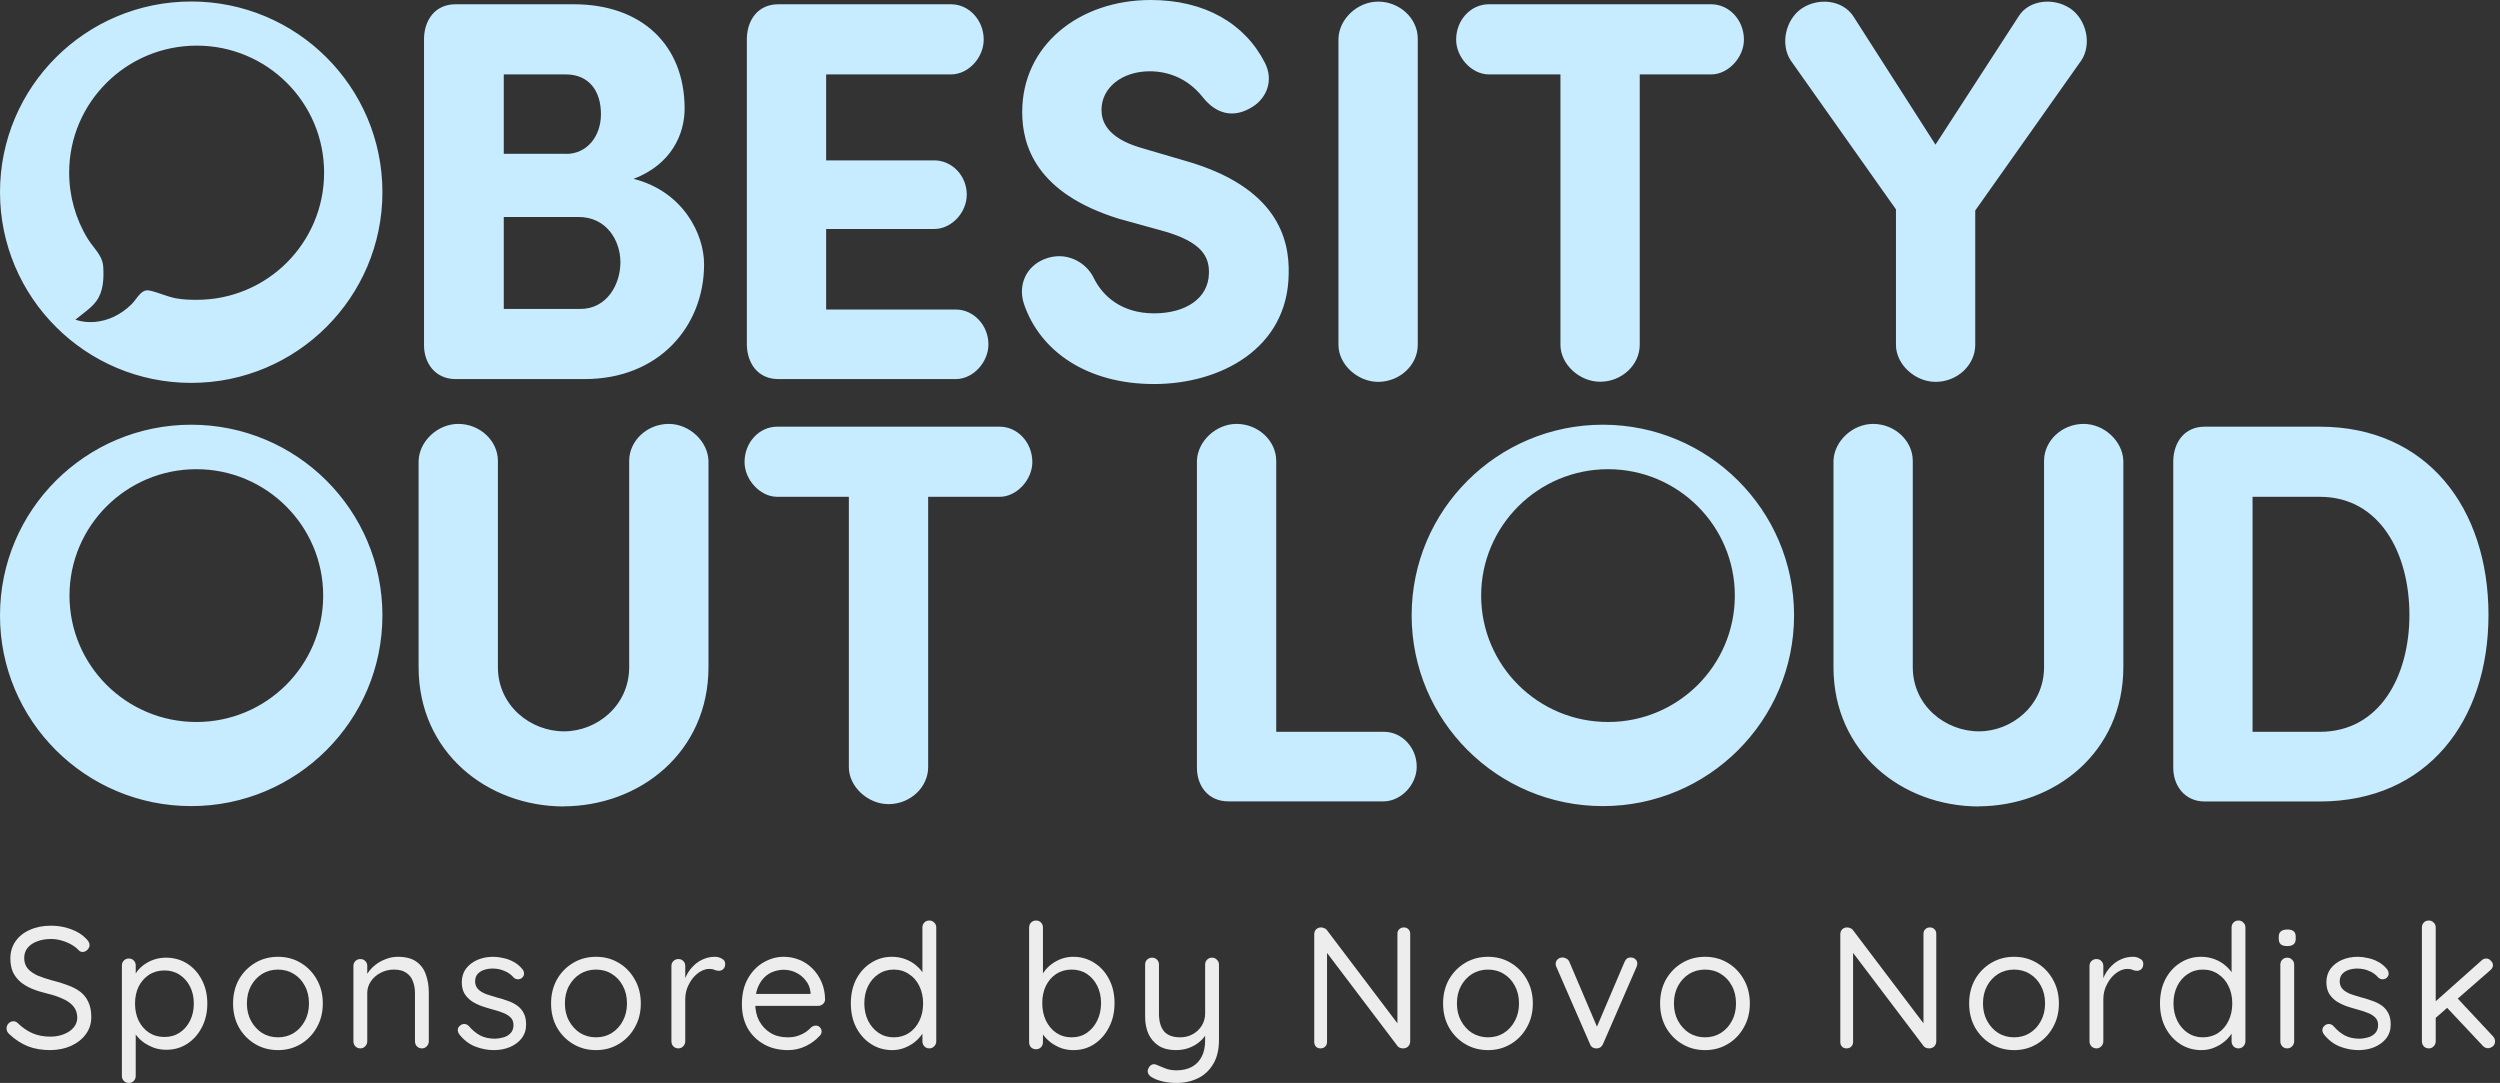 <svg width="217" height="94" viewBox="0 0 217 94" fill="none" xmlns="http://www.w3.org/2000/svg">
<rect x="0" y="0" width="217" height="94" fill="#333333" stroke="none"/>
<path fill-rule="evenodd" clip-rule="evenodd" d="M94.94 24.129C94.279 22.755 92.539 21.762 90.698 22.474C89.097 23.086 88.347 24.691 88.867 26.345C90.278 30.547 94.429 33.335 100.172 33.335C105.924 33.335 111.767 30.267 111.857 23.798C111.947 20.689 110.816 16.246 102.953 13.98L99.091 12.847C95.94 11.944 95.61 10.39 95.61 9.537C95.61 7.602 97.401 6.188 99.802 6.188C101.262 6.188 103.043 6.709 104.414 8.454C105.544 9.868 107.055 10.339 108.745 9.256C109.926 8.504 110.586 6.99 109.786 5.436C108.045 2.026 104.554 0 99.892 0C93.669 0 88.727 3.921 88.727 9.728C88.727 12.656 89.948 16.768 97.111 18.984L101.022 20.067C104.324 21.01 104.984 22.284 104.934 23.748C104.884 25.874 102.953 27.198 100.172 27.198C97.251 27.198 95.65 25.593 94.94 24.129ZM2.02022e-05 16.678C2.02022e-05 7.542 7.433 0.13 16.597 0.13C25.761 0.13 33.194 7.542 33.194 16.678C33.194 25.814 25.761 33.235 16.597 33.235C7.433 33.235 2.02022e-05 25.814 2.02022e-05 16.678ZM15.226 25.884C15.837 26.004 16.457 26.024 17.077 26.024C23.19 26.024 28.132 21.09 28.132 14.983C28.132 8.895 23.19 3.961 17.077 3.961C10.965 3.961 6.003 8.895 6.003 14.983C6.003 17.009 6.563 19.004 7.613 20.719C7.774 20.98 7.955 21.214 8.132 21.443C8.539 21.969 8.922 22.463 8.964 23.176C9.014 24.189 8.984 25.282 8.364 26.135C8.073 26.536 7.683 26.847 7.303 27.148C7.043 27.348 6.793 27.549 6.543 27.749L6.543 27.749C7.623 28.12 8.844 27.98 9.874 27.499C10.454 27.228 10.975 26.847 11.435 26.395C11.548 26.285 11.661 26.136 11.778 25.982L11.778 25.982L11.778 25.982L11.778 25.982C12.033 25.646 12.309 25.281 12.665 25.212C12.815 25.182 12.985 25.212 13.175 25.262C13.479 25.34 13.771 25.441 14.062 25.542L14.062 25.542L14.062 25.542L14.062 25.542C14.444 25.673 14.824 25.804 15.226 25.884ZM16.597 69.97C25.761 69.97 33.194 62.549 33.194 53.413C33.194 44.276 25.761 36.865 16.597 36.865C7.433 36.865 1.00866e-05 44.276 1.00866e-05 53.413C-0.01 62.549 7.423 69.97 16.597 69.97ZM17.047 40.726C23.12 40.726 28.052 45.641 28.052 51.698C28.052 57.755 23.13 62.669 17.047 62.669C10.964 62.669 6.032 57.755 6.032 51.698C6.032 45.651 10.964 40.726 17.047 40.726ZM139.128 69.97C148.292 69.97 155.725 62.549 155.725 53.413C155.725 44.276 148.292 36.865 139.128 36.865C129.964 36.865 122.531 44.276 122.531 53.413C122.531 62.549 129.964 69.97 139.128 69.97ZM139.578 40.726C145.651 40.726 150.583 45.641 150.583 51.698C150.583 57.755 145.661 62.669 139.578 62.669C133.496 62.669 128.564 57.755 128.564 51.698C128.564 45.651 133.506 40.726 139.578 40.726ZM36.805 29.976C36.805 31.53 37.796 32.904 39.536 32.904H50.751C57.204 32.904 61.115 28.321 61.115 22.936C61.115 20.298 59.275 16.608 54.993 15.524C58.344 14.251 59.425 11.563 59.425 9.437C59.425 3.861 55.653 0.371 49.811 0.371H39.536C37.796 0.371 36.855 1.695 36.805 3.299V29.976ZM52.162 9.908C52.162 11.844 50.941 13.358 49.15 13.358V13.348H43.728V6.458H49.1C51.121 6.458 52.162 7.883 52.162 9.908ZM43.728 18.834V26.817H50.371C52.682 26.817 53.852 24.691 53.852 22.755C53.852 20.91 52.672 18.834 50.221 18.834H43.728ZM82.554 0.371C84.105 0.371 85.386 1.745 85.386 3.44C85.386 4.994 84.065 6.458 82.554 6.458H71.71V13.92H81.084C82.635 13.92 83.915 15.244 83.915 16.898C83.915 18.453 82.594 19.877 81.084 19.877H71.71V26.867H82.965C84.515 26.867 85.796 28.241 85.796 29.885C85.796 31.44 84.475 32.904 82.965 32.904H67.558C65.817 32.904 64.877 31.58 64.827 29.976V3.299C64.877 1.695 65.817 0.371 67.558 0.371H82.554ZM123.061 29.936C123.061 31.68 121.511 33.145 119.62 33.145C117.829 33.145 116.178 31.63 116.178 29.936V3.35C116.228 1.645 117.829 0.14 119.62 0.14C121.501 0.14 123.061 1.605 123.061 3.35V29.936ZM142.329 29.925V6.458H148.542C150.003 6.458 151.373 4.994 151.373 3.44C151.373 1.745 150.093 0.371 148.542 0.371H129.224C127.663 0.371 126.393 1.735 126.393 3.44C126.393 4.994 127.763 6.458 129.224 6.458H135.446V29.925C135.446 31.62 137.097 33.135 138.888 33.135C140.779 33.135 142.329 31.671 142.329 29.925ZM171.451 18.272V29.936C171.451 31.68 169.901 33.145 168.01 33.145C166.219 33.145 164.569 31.63 164.569 29.936V18.172L155.425 5.235C154.534 3.861 154.955 1.745 156.365 0.752C157.826 -0.241 159.897 2.26498e-05 160.837 1.364L168 12.556L175.253 1.364C176.143 -0.01 178.264 -0.241 179.725 0.752C181.135 1.745 181.566 3.871 180.665 5.235L171.451 18.272ZM36.335 57.916C36.335 65.276 42.268 70 48.96 70V69.99H48.87C55.563 69.99 61.496 65.276 61.496 57.906V40.004C61.446 38.309 59.845 36.795 58.054 36.795C56.163 36.795 54.613 38.259 54.613 40.004V57.906C54.613 61.265 51.792 63.481 48.96 63.481C46.049 63.481 43.218 61.255 43.218 57.906V40.004C43.218 38.259 41.657 36.795 39.777 36.795C37.986 36.795 36.385 38.3 36.335 40.004V57.916ZM80.564 43.123V66.59C80.564 68.335 79.013 69.799 77.122 69.799C75.331 69.799 73.681 68.285 73.681 66.59V43.123H67.458C65.998 43.123 64.627 41.659 64.627 40.105C64.627 38.4 65.897 37.036 67.458 37.036H86.776C88.327 37.036 89.607 38.41 89.607 40.105C89.607 41.659 88.237 43.123 86.776 43.123H80.564ZM120.14 63.522H110.776V40.004C110.776 38.259 109.216 36.795 107.335 36.795C105.544 36.795 103.943 38.3 103.893 40.004V66.63C103.893 68.235 104.884 69.559 106.624 69.559H120.14C121.651 69.519 122.971 68.095 122.971 66.54C122.971 64.895 121.691 63.522 120.14 63.522ZM171.772 70C165.079 70 159.146 65.276 159.146 57.916V40.004C159.196 38.3 160.797 36.795 162.588 36.795C164.469 36.795 166.029 38.259 166.029 40.004V57.906C166.029 61.255 168.86 63.481 171.772 63.481C174.603 63.481 177.424 61.265 177.424 57.906V40.004C177.424 38.259 178.975 36.795 180.865 36.795C182.656 36.795 184.257 38.309 184.307 40.004V57.906C184.307 65.276 178.374 69.99 171.682 69.99H171.772V70ZM191.37 69.569C189.629 69.569 188.639 68.195 188.639 66.64V39.964C188.689 38.36 189.629 37.036 191.37 37.036H201.354C210.678 37.036 216 44.116 216 53.372C216 62.579 210.678 69.569 201.354 69.569H191.37ZM195.521 63.522H201.364C206.546 63.522 209.137 58.708 209.137 53.373C209.137 47.987 206.546 43.123 201.364 43.123H195.521V63.522Z" fill="#C7ECFF"/>
<path d="M210.821 91C210.641 91 210.496 90.94 210.386 90.82C210.276 90.7 210.221 90.555 210.221 90.385V80.5C210.221 80.33 210.276 80.19 210.386 80.08C210.496 79.96 210.641 79.9 210.821 79.9C210.991 79.9 211.131 79.96 211.241 80.08C211.361 80.19 211.421 80.33 211.421 80.5V90.385C211.421 90.555 211.361 90.7 211.241 90.82C211.131 90.94 210.991 91 210.821 91ZM215.804 83.2C215.965 83.2 216.1 83.265 216.21 83.395C216.33 83.515 216.39 83.64 216.39 83.77C216.39 83.94 216.31 84.09 216.15 84.22L211.286 88.465L211.241 87.07L215.384 83.38C215.504 83.26 215.644 83.2 215.804 83.2ZM215.97 90.985C215.799 90.985 215.649 90.92 215.519 90.79L212.322 87.385L213.223 86.56L216.39 89.95C216.51 90.08 216.57 90.23 216.57 90.4C216.57 90.58 216.5 90.725 216.36 90.835C216.22 90.935 216.09 90.985 215.97 90.985Z" fill="#EDEDED"/>
<path d="M201.706 89.77C201.616 89.64 201.575 89.505 201.585 89.365C201.595 89.215 201.681 89.085 201.841 88.975C201.941 88.905 202.056 88.875 202.186 88.885C202.326 88.895 202.451 88.96 202.561 89.08C202.841 89.41 203.162 89.675 203.522 89.875C203.882 90.065 204.322 90.16 204.843 90.16C205.083 90.15 205.323 90.11 205.563 90.04C205.803 89.97 206.003 89.85 206.164 89.68C206.334 89.5 206.419 89.265 206.419 88.975C206.419 88.695 206.334 88.475 206.164 88.315C205.993 88.145 205.773 88.01 205.503 87.91C205.233 87.8 204.938 87.705 204.618 87.625C204.287 87.535 203.962 87.435 203.642 87.325C203.322 87.205 203.031 87.06 202.771 86.89C202.521 86.71 202.316 86.49 202.156 86.23C202.006 85.96 201.931 85.635 201.931 85.255C201.931 84.805 202.051 84.415 202.291 84.085C202.541 83.755 202.871 83.5 203.282 83.32C203.702 83.14 204.157 83.05 204.648 83.05C204.928 83.05 205.218 83.085 205.518 83.155C205.828 83.215 206.128 83.325 206.419 83.485C206.709 83.635 206.964 83.845 207.184 84.115C207.274 84.215 207.324 84.34 207.334 84.49C207.344 84.64 207.279 84.775 207.139 84.895C207.029 84.975 206.904 85.01 206.764 85C206.634 84.99 206.524 84.94 206.434 84.85C206.224 84.6 205.958 84.41 205.638 84.28C205.328 84.14 204.983 84.07 204.602 84.07C204.362 84.07 204.127 84.105 203.897 84.175C203.667 84.245 203.472 84.365 203.312 84.535C203.162 84.695 203.086 84.92 203.086 85.21C203.096 85.48 203.187 85.7 203.357 85.87C203.527 86.04 203.757 86.18 204.047 86.29C204.337 86.39 204.658 86.49 205.008 86.59C205.328 86.67 205.633 86.765 205.923 86.875C206.224 86.975 206.494 87.11 206.734 87.28C206.974 87.45 207.164 87.67 207.304 87.94C207.444 88.2 207.514 88.53 207.514 88.93C207.514 89.39 207.384 89.79 207.124 90.13C206.864 90.46 206.519 90.715 206.088 90.895C205.668 91.065 205.213 91.15 204.723 91.15C204.172 91.15 203.627 91.045 203.086 90.835C202.556 90.625 202.096 90.27 201.706 89.77Z" fill="#EDEDED"/>
<path d="M199.133 90.385C199.133 90.555 199.073 90.7 198.953 90.82C198.843 90.94 198.703 91 198.533 91C198.353 91 198.208 90.94 198.098 90.82C197.988 90.7 197.933 90.555 197.933 90.385V83.725C197.933 83.555 197.988 83.415 198.098 83.305C198.218 83.185 198.363 83.125 198.533 83.125C198.703 83.125 198.843 83.185 198.953 83.305C199.073 83.415 199.133 83.555 199.133 83.725V90.385ZM198.533 82.12C198.283 82.12 198.098 82.07 197.978 81.97C197.858 81.87 197.797 81.715 197.797 81.505V81.295C197.797 81.085 197.863 80.93 197.993 80.83C198.123 80.73 198.308 80.68 198.548 80.68C198.788 80.68 198.968 80.73 199.088 80.83C199.208 80.93 199.268 81.085 199.268 81.295V81.505C199.268 81.715 199.203 81.87 199.073 81.97C198.953 82.07 198.773 82.12 198.533 82.12Z" fill="#EDEDED"/>
<path d="M194.301 79.9C194.471 79.9 194.612 79.96 194.722 80.08C194.842 80.19 194.902 80.33 194.902 80.5V90.385C194.902 90.555 194.842 90.7 194.722 90.82C194.612 90.94 194.471 91 194.301 91C194.121 91 193.976 90.94 193.866 90.82C193.756 90.7 193.701 90.555 193.701 90.385V88.96L193.986 88.855C193.986 89.095 193.911 89.35 193.761 89.62C193.611 89.88 193.406 90.125 193.146 90.355C192.885 90.585 192.575 90.775 192.215 90.925C191.865 91.075 191.484 91.15 191.074 91.15C190.404 91.15 189.793 90.975 189.243 90.625C188.703 90.275 188.272 89.795 187.952 89.185C187.642 88.575 187.487 87.88 187.487 87.1C187.487 86.31 187.642 85.61 187.952 85C188.272 84.39 188.703 83.915 189.243 83.575C189.783 83.225 190.384 83.05 191.044 83.05C191.464 83.05 191.86 83.12 192.23 83.26C192.6 83.4 192.92 83.59 193.191 83.83C193.471 84.07 193.691 84.335 193.851 84.625C194.011 84.915 194.091 85.205 194.091 85.495L193.701 85.405V80.5C193.701 80.33 193.756 80.19 193.866 80.08C193.976 79.96 194.121 79.9 194.301 79.9ZM191.209 90.04C191.71 90.04 192.15 89.915 192.53 89.665C192.92 89.405 193.221 89.055 193.431 88.615C193.651 88.165 193.761 87.66 193.761 87.1C193.761 86.53 193.651 86.025 193.431 85.585C193.221 85.145 192.92 84.8 192.53 84.55C192.15 84.29 191.71 84.16 191.209 84.16C190.719 84.16 190.279 84.29 189.888 84.55C189.508 84.8 189.208 85.145 188.988 85.585C188.768 86.025 188.658 86.53 188.658 87.1C188.658 87.65 188.768 88.15 188.988 88.6C189.208 89.04 189.508 89.39 189.888 89.65C190.279 89.91 190.719 90.04 191.209 90.04Z" fill="#EDEDED"/>
<path d="M181.97 91C181.8 91 181.654 90.94 181.534 90.82C181.424 90.7 181.369 90.555 181.369 90.385V83.845C181.369 83.675 181.424 83.535 181.534 83.425C181.654 83.305 181.8 83.245 181.97 83.245C182.15 83.245 182.295 83.305 182.405 83.425C182.515 83.535 182.57 83.675 182.57 83.845V85.825L182.39 85.51C182.45 85.2 182.555 84.9 182.705 84.61C182.865 84.31 183.065 84.045 183.306 83.815C183.546 83.575 183.821 83.39 184.131 83.26C184.441 83.12 184.782 83.05 185.152 83.05C185.372 83.05 185.572 83.105 185.752 83.215C185.942 83.315 186.037 83.46 186.037 83.65C186.037 83.86 185.982 84.015 185.872 84.115C185.762 84.215 185.637 84.265 185.497 84.265C185.367 84.265 185.242 84.24 185.122 84.19C185.002 84.13 184.852 84.1 184.671 84.1C184.421 84.1 184.171 84.17 183.921 84.31C183.681 84.44 183.456 84.63 183.246 84.88C183.045 85.13 182.88 85.415 182.75 85.735C182.63 86.045 182.57 86.38 182.57 86.74V90.385C182.57 90.555 182.51 90.7 182.39 90.82C182.28 90.94 182.14 91 181.97 91Z" fill="#EDEDED"/>
<path d="M178.713 87.1C178.713 87.88 178.537 88.575 178.187 89.185C177.847 89.795 177.382 90.275 176.791 90.625C176.211 90.975 175.555 91.15 174.825 91.15C174.094 91.15 173.434 90.975 172.844 90.625C172.253 90.275 171.783 89.795 171.433 89.185C171.092 88.575 170.922 87.88 170.922 87.1C170.922 86.32 171.092 85.625 171.433 85.015C171.783 84.405 172.253 83.925 172.844 83.575C173.434 83.225 174.094 83.05 174.825 83.05C175.555 83.05 176.211 83.225 176.791 83.575C177.382 83.925 177.847 84.405 178.187 85.015C178.537 85.625 178.713 86.32 178.713 87.1ZM177.512 87.1C177.512 86.52 177.392 86.01 177.151 85.57C176.921 85.13 176.601 84.785 176.191 84.535C175.791 84.285 175.335 84.16 174.825 84.16C174.315 84.16 173.854 84.285 173.444 84.535C173.044 84.785 172.724 85.13 172.483 85.57C172.243 86.01 172.123 86.52 172.123 87.1C172.123 87.67 172.243 88.175 172.483 88.615C172.724 89.055 173.044 89.405 173.444 89.665C173.854 89.915 174.315 90.04 174.825 90.04C175.335 90.04 175.791 89.915 176.191 89.665C176.601 89.405 176.921 89.055 177.151 88.615C177.392 88.175 177.512 87.67 177.512 87.1Z" fill="#EDEDED"/>
<path d="M167.513 80.5C167.683 80.5 167.818 80.555 167.918 80.665C168.019 80.765 168.069 80.895 168.069 81.055V90.37C168.069 90.56 168.008 90.715 167.888 90.835C167.768 90.945 167.623 91 167.453 91C167.363 91 167.273 90.985 167.183 90.955C167.093 90.915 167.023 90.865 166.973 90.805L160.549 82.315L160.849 82.135V90.445C160.849 90.605 160.794 90.74 160.684 90.85C160.584 90.95 160.449 91 160.278 91C160.118 91 159.988 90.95 159.888 90.85C159.788 90.74 159.738 90.605 159.738 90.445V81.1C159.738 80.92 159.793 80.775 159.903 80.665C160.023 80.555 160.163 80.5 160.323 80.5C160.413 80.5 160.504 80.52 160.594 80.56C160.694 80.59 160.769 80.64 160.819 80.71L167.153 89.08L166.958 89.32V81.055C166.958 80.895 167.008 80.765 167.108 80.665C167.218 80.555 167.353 80.5 167.513 80.5Z" fill="#EDEDED"/>
<path d="M151.887 87.1C151.887 87.88 151.712 88.575 151.361 89.185C151.021 89.795 150.556 90.275 149.966 90.625C149.385 90.975 148.73 91.15 147.999 91.15C147.269 91.15 146.608 90.975 146.018 90.625C145.428 90.275 144.957 89.795 144.607 89.185C144.267 88.575 144.097 87.88 144.097 87.1C144.097 86.32 144.267 85.625 144.607 85.015C144.957 84.405 145.428 83.925 146.018 83.575C146.608 83.225 147.269 83.05 147.999 83.05C148.73 83.05 149.385 83.225 149.966 83.575C150.556 83.925 151.021 84.405 151.361 85.015C151.712 85.625 151.887 86.32 151.887 87.1ZM150.686 87.1C150.686 86.52 150.566 86.01 150.326 85.57C150.096 85.13 149.775 84.785 149.365 84.535C148.965 84.285 148.51 84.16 147.999 84.16C147.489 84.16 147.029 84.285 146.618 84.535C146.218 84.785 145.898 85.13 145.658 85.57C145.418 86.01 145.297 86.52 145.297 87.1C145.297 87.67 145.418 88.175 145.658 88.615C145.898 89.055 146.218 89.405 146.618 89.665C147.029 89.915 147.489 90.04 147.999 90.04C148.51 90.04 148.965 89.915 149.365 89.665C149.775 89.405 150.096 89.055 150.326 88.615C150.566 88.175 150.686 87.67 150.686 87.1Z" fill="#EDEDED"/>
<path d="M135.634 83.11C135.754 83.11 135.869 83.145 135.979 83.215C136.089 83.275 136.169 83.365 136.219 83.485L138.711 89.335L138.471 89.455L141.007 83.5C141.117 83.23 141.303 83.1 141.563 83.11C141.713 83.11 141.843 83.16 141.953 83.26C142.063 83.36 142.118 83.485 142.118 83.635C142.118 83.695 142.108 83.755 142.088 83.815C142.078 83.865 142.063 83.91 142.043 83.95L139.146 90.61C139.036 90.86 138.861 90.99 138.621 91C138.491 91.01 138.366 90.985 138.246 90.925C138.136 90.855 138.055 90.75 138.005 90.61L135.109 83.965C135.088 83.925 135.068 83.88 135.048 83.83C135.038 83.78 135.033 83.72 135.033 83.65C135.033 83.52 135.083 83.4 135.184 83.29C135.294 83.17 135.444 83.11 135.634 83.11Z" fill="#EDEDED"/>
<path d="M133.051 87.1C133.051 87.88 132.875 88.575 132.525 89.185C132.185 89.795 131.72 90.275 131.129 90.625C130.549 90.975 129.893 91.15 129.163 91.15C128.432 91.15 127.772 90.975 127.182 90.625C126.591 90.275 126.121 89.795 125.771 89.185C125.43 88.575 125.26 87.88 125.26 87.1C125.26 86.32 125.43 85.625 125.771 85.015C126.121 84.405 126.591 83.925 127.182 83.575C127.772 83.225 128.432 83.05 129.163 83.05C129.893 83.05 130.549 83.225 131.129 83.575C131.72 83.925 132.185 84.405 132.525 85.015C132.875 85.625 133.051 86.32 133.051 87.1ZM131.85 87.1C131.85 86.52 131.73 86.01 131.489 85.57C131.259 85.13 130.939 84.785 130.529 84.535C130.129 84.285 129.673 84.16 129.163 84.16C128.653 84.16 128.192 84.285 127.782 84.535C127.382 84.785 127.062 85.13 126.821 85.57C126.581 86.01 126.461 86.52 126.461 87.1C126.461 87.67 126.581 88.175 126.821 88.615C127.062 89.055 127.382 89.405 127.782 89.665C128.192 89.915 128.653 90.04 129.163 90.04C129.673 90.04 130.129 89.915 130.529 89.665C130.939 89.405 131.259 89.055 131.489 88.615C131.73 88.175 131.85 87.67 131.85 87.1Z" fill="#EDEDED"/>
<path d="M121.851 80.5C122.021 80.5 122.156 80.555 122.256 80.665C122.356 80.765 122.406 80.895 122.406 81.055V90.37C122.406 90.56 122.346 90.715 122.226 90.835C122.106 90.945 121.961 91 121.791 91C121.701 91 121.611 90.985 121.521 90.955C121.431 90.915 121.361 90.865 121.311 90.805L114.886 82.315L115.187 82.135V90.445C115.187 90.605 115.132 90.74 115.022 90.85C114.921 90.95 114.786 91 114.616 91C114.456 91 114.326 90.95 114.226 90.85C114.126 90.74 114.076 90.605 114.076 90.445V81.1C114.076 80.92 114.131 80.775 114.241 80.665C114.361 80.555 114.501 80.5 114.661 80.5C114.751 80.5 114.841 80.52 114.931 80.56C115.032 80.59 115.107 80.64 115.157 80.71L121.491 89.08L121.296 89.32V81.055C121.296 80.895 121.346 80.765 121.446 80.665C121.556 80.555 121.691 80.5 121.851 80.5Z" fill="#EDEDED"/>
<path d="M105.206 83.125C105.376 83.125 105.516 83.185 105.626 83.305C105.747 83.415 105.807 83.555 105.807 83.725V90.265C105.807 91.105 105.641 91.8 105.311 92.35C104.981 92.91 104.536 93.325 103.975 93.595C103.425 93.865 102.8 94 102.099 94C101.709 94 101.334 93.96 100.973 93.88C100.613 93.8 100.318 93.695 100.088 93.565C99.898 93.475 99.763 93.36 99.683 93.22C99.612 93.09 99.603 92.95 99.653 92.8C99.723 92.62 99.823 92.495 99.953 92.425C100.093 92.355 100.238 92.355 100.388 92.425C100.548 92.495 100.778 92.59 101.078 92.71C101.389 92.84 101.734 92.905 102.114 92.905C102.634 92.905 103.08 92.805 103.45 92.605C103.82 92.405 104.105 92.11 104.306 91.72C104.506 91.34 104.606 90.865 104.606 90.295V89.23L104.786 89.605C104.626 89.915 104.411 90.185 104.14 90.415C103.87 90.645 103.56 90.825 103.21 90.955C102.86 91.085 102.474 91.15 102.054 91.15C101.484 91.15 100.998 91.03 100.598 90.79C100.208 90.54 99.908 90.2 99.698 89.77C99.497 89.33 99.397 88.825 99.397 88.255V83.725C99.397 83.555 99.452 83.415 99.562 83.305C99.683 83.185 99.828 83.125 99.998 83.125C100.178 83.125 100.323 83.185 100.433 83.305C100.543 83.415 100.598 83.555 100.598 83.725V87.985C100.598 88.665 100.748 89.18 101.048 89.53C101.349 89.87 101.814 90.04 102.444 90.04C102.845 90.04 103.205 89.95 103.525 89.77C103.855 89.59 104.115 89.345 104.306 89.035C104.506 88.715 104.606 88.365 104.606 87.985V83.725C104.606 83.555 104.661 83.415 104.771 83.305C104.881 83.185 105.026 83.125 105.206 83.125Z" fill="#EDEDED"/>
<path d="M93.154 83.05C93.835 83.05 94.445 83.225 94.986 83.575C95.526 83.915 95.951 84.385 96.261 84.985C96.582 85.585 96.742 86.28 96.742 87.07C96.742 87.86 96.582 88.56 96.261 89.17C95.951 89.78 95.526 90.265 94.986 90.625C94.455 90.975 93.855 91.15 93.184 91.15C92.814 91.15 92.464 91.095 92.134 90.985C91.814 90.865 91.518 90.71 91.248 90.52C90.988 90.32 90.768 90.105 90.588 89.875C90.408 89.635 90.278 89.4 90.198 89.17L90.528 88.96V90.46C90.528 90.63 90.473 90.775 90.363 90.895C90.252 91.015 90.107 91.075 89.927 91.075C89.757 91.075 89.612 91.02 89.492 90.91C89.382 90.79 89.327 90.64 89.327 90.46V80.515C89.327 80.345 89.382 80.2 89.492 80.08C89.612 79.96 89.757 79.9 89.927 79.9C90.107 79.9 90.252 79.96 90.363 80.08C90.473 80.2 90.528 80.345 90.528 80.515V85.135L90.302 85.015C90.373 84.765 90.493 84.525 90.663 84.295C90.843 84.055 91.058 83.845 91.308 83.665C91.568 83.475 91.854 83.325 92.164 83.215C92.484 83.105 92.814 83.05 93.154 83.05ZM93.019 84.16C92.519 84.16 92.074 84.285 91.683 84.535C91.303 84.785 91.003 85.13 90.783 85.57C90.573 86.01 90.468 86.51 90.468 87.07C90.468 87.63 90.573 88.135 90.783 88.585C91.003 89.035 91.303 89.39 91.683 89.65C92.074 89.91 92.519 90.04 93.019 90.04C93.52 90.04 93.96 89.91 94.34 89.65C94.721 89.39 95.021 89.035 95.241 88.585C95.461 88.135 95.571 87.63 95.571 87.07C95.571 86.51 95.461 86.01 95.241 85.57C95.021 85.13 94.721 84.785 94.34 84.535C93.96 84.285 93.52 84.16 93.019 84.16Z" fill="#EDEDED"/>
<path d="M80.666 79.9C80.837 79.9 80.977 79.96 81.087 80.08C81.207 80.19 81.267 80.33 81.267 80.5V90.385C81.267 90.555 81.207 90.7 81.087 90.82C80.977 90.94 80.837 91 80.666 91C80.486 91 80.341 90.94 80.231 90.82C80.121 90.7 80.066 90.555 80.066 90.385V88.96L80.351 88.855C80.351 89.095 80.276 89.35 80.126 89.62C79.976 89.88 79.771 90.125 79.511 90.355C79.251 90.585 78.94 90.775 78.58 90.925C78.23 91.075 77.85 91.15 77.439 91.15C76.769 91.15 76.159 90.975 75.608 90.625C75.068 90.275 74.637 89.795 74.317 89.185C74.007 88.575 73.852 87.88 73.852 87.1C73.852 86.31 74.007 85.61 74.317 85C74.637 84.39 75.068 83.915 75.608 83.575C76.148 83.225 76.749 83.05 77.409 83.05C77.83 83.05 78.225 83.12 78.595 83.26C78.965 83.4 79.285 83.59 79.556 83.83C79.836 84.07 80.056 84.335 80.216 84.625C80.376 84.915 80.456 85.205 80.456 85.495L80.066 85.405V80.5C80.066 80.33 80.121 80.19 80.231 80.08C80.341 79.96 80.486 79.9 80.666 79.9ZM77.574 90.04C78.075 90.04 78.515 89.915 78.895 89.665C79.285 89.405 79.586 89.055 79.796 88.615C80.016 88.165 80.126 87.66 80.126 87.1C80.126 86.53 80.016 86.025 79.796 85.585C79.586 85.145 79.285 84.8 78.895 84.55C78.515 84.29 78.075 84.16 77.574 84.16C77.084 84.16 76.644 84.29 76.254 84.55C75.873 84.8 75.573 85.145 75.353 85.585C75.133 86.025 75.023 86.53 75.023 87.1C75.023 87.65 75.133 88.15 75.353 88.6C75.573 89.04 75.873 89.39 76.254 89.65C76.644 89.91 77.084 90.04 77.574 90.04Z" fill="#EDEDED"/>
<path d="M68.405 91.15C67.604 91.15 66.904 90.98 66.303 90.64C65.703 90.3 65.233 89.835 64.892 89.245C64.562 88.645 64.397 87.955 64.397 87.175C64.397 86.305 64.567 85.565 64.907 84.955C65.257 84.335 65.708 83.865 66.258 83.545C66.819 83.215 67.409 83.05 68.029 83.05C68.49 83.05 68.935 83.135 69.365 83.305C69.796 83.475 70.176 83.725 70.506 84.055C70.836 84.375 71.101 84.765 71.302 85.225C71.502 85.675 71.607 86.18 71.617 86.74C71.617 86.9 71.557 87.035 71.437 87.145C71.317 87.255 71.177 87.31 71.016 87.31H65.087L64.817 86.275H70.596L70.356 86.485V86.155C70.316 85.745 70.176 85.395 69.936 85.105C69.706 84.805 69.42 84.575 69.08 84.415C68.75 84.255 68.4 84.175 68.029 84.175C67.729 84.175 67.429 84.23 67.129 84.34C66.839 84.44 66.573 84.61 66.333 84.85C66.103 85.08 65.913 85.38 65.763 85.75C65.623 86.12 65.553 86.565 65.553 87.085C65.553 87.665 65.668 88.175 65.898 88.615C66.138 89.055 66.468 89.405 66.889 89.665C67.309 89.915 67.799 90.04 68.36 90.04C68.71 90.04 69.015 89.995 69.275 89.905C69.535 89.815 69.76 89.705 69.951 89.575C70.141 89.435 70.301 89.295 70.431 89.155C70.561 89.065 70.686 89.02 70.806 89.02C70.956 89.02 71.076 89.07 71.166 89.17C71.266 89.27 71.317 89.39 71.317 89.53C71.317 89.7 71.237 89.85 71.076 89.98C70.796 90.29 70.416 90.565 69.936 90.805C69.455 91.035 68.945 91.15 68.405 91.15Z" fill="#EDEDED"/>
<path d="M58.88 91C58.71 91 58.565 90.94 58.444 90.82C58.334 90.7 58.279 90.555 58.279 90.385V83.845C58.279 83.675 58.334 83.535 58.444 83.425C58.565 83.305 58.71 83.245 58.88 83.245C59.06 83.245 59.205 83.305 59.315 83.425C59.425 83.535 59.48 83.675 59.48 83.845V85.825L59.3 85.51C59.36 85.2 59.465 84.9 59.615 84.61C59.775 84.31 59.975 84.045 60.216 83.815C60.456 83.575 60.731 83.39 61.041 83.26C61.351 83.12 61.692 83.05 62.062 83.05C62.282 83.05 62.482 83.105 62.662 83.215C62.852 83.315 62.947 83.46 62.947 83.65C62.947 83.86 62.892 84.015 62.782 84.115C62.672 84.215 62.547 84.265 62.407 84.265C62.277 84.265 62.152 84.24 62.032 84.19C61.912 84.13 61.762 84.1 61.582 84.1C61.331 84.1 61.081 84.17 60.831 84.31C60.591 84.44 60.366 84.63 60.156 84.88C59.956 85.13 59.79 85.415 59.66 85.735C59.54 86.045 59.48 86.38 59.48 86.74V90.385C59.48 90.555 59.42 90.7 59.3 90.82C59.19 90.94 59.05 91 58.88 91Z" fill="#EDEDED"/>
<path d="M55.623 87.1C55.623 87.88 55.448 88.575 55.097 89.185C54.757 89.795 54.292 90.275 53.701 90.625C53.121 90.975 52.466 91.15 51.735 91.15C51.005 91.15 50.344 90.975 49.754 90.625C49.163 90.275 48.693 89.795 48.343 89.185C48.003 88.575 47.833 87.88 47.833 87.1C47.833 86.32 48.003 85.625 48.343 85.015C48.693 84.405 49.163 83.925 49.754 83.575C50.344 83.225 51.005 83.05 51.735 83.05C52.466 83.05 53.121 83.225 53.701 83.575C54.292 83.925 54.757 84.405 55.097 85.015C55.448 85.625 55.623 86.32 55.623 87.1ZM54.422 87.1C54.422 86.52 54.302 86.01 54.062 85.57C53.831 85.13 53.511 84.785 53.101 84.535C52.701 84.285 52.245 84.16 51.735 84.16C51.225 84.16 50.764 84.285 50.354 84.535C49.954 84.785 49.634 85.13 49.394 85.57C49.153 86.01 49.033 86.52 49.033 87.1C49.033 87.67 49.153 88.175 49.394 88.615C49.634 89.055 49.954 89.405 50.354 89.665C50.764 89.915 51.225 90.04 51.735 90.04C52.245 90.04 52.701 89.915 53.101 89.665C53.511 89.405 53.831 89.055 54.062 88.615C54.302 88.175 54.422 87.67 54.422 87.1Z" fill="#EDEDED"/>
<path d="M39.858 89.77C39.768 89.64 39.728 89.505 39.738 89.365C39.748 89.215 39.833 89.085 39.993 88.975C40.093 88.905 40.208 88.875 40.338 88.885C40.478 88.895 40.603 88.96 40.713 89.08C40.993 89.41 41.314 89.675 41.674 89.875C42.034 90.065 42.474 90.16 42.995 90.16C43.235 90.15 43.475 90.11 43.715 90.04C43.956 89.97 44.156 89.85 44.316 89.68C44.486 89.5 44.571 89.265 44.571 88.975C44.571 88.695 44.486 88.475 44.316 88.315C44.146 88.145 43.925 88.01 43.655 87.91C43.385 87.8 43.09 87.705 42.77 87.625C42.44 87.535 42.114 87.435 41.794 87.325C41.474 87.205 41.184 87.06 40.923 86.89C40.673 86.71 40.468 86.49 40.308 86.23C40.158 85.96 40.083 85.635 40.083 85.255C40.083 84.805 40.203 84.415 40.443 84.085C40.693 83.755 41.024 83.5 41.434 83.32C41.854 83.14 42.309 83.05 42.8 83.05C43.08 83.05 43.37 83.085 43.67 83.155C43.98 83.215 44.281 83.325 44.571 83.485C44.861 83.635 45.116 83.845 45.336 84.115C45.426 84.215 45.477 84.34 45.486 84.49C45.496 84.64 45.431 84.775 45.291 84.895C45.181 84.975 45.056 85.01 44.916 85C44.786 84.99 44.676 84.94 44.586 84.85C44.376 84.6 44.111 84.41 43.79 84.28C43.48 84.14 43.135 84.07 42.755 84.07C42.514 84.07 42.279 84.105 42.049 84.175C41.819 84.245 41.624 84.365 41.464 84.535C41.314 84.695 41.239 84.92 41.239 85.21C41.249 85.48 41.339 85.7 41.509 85.87C41.679 86.04 41.909 86.18 42.199 86.29C42.489 86.39 42.81 86.49 43.16 86.59C43.48 86.67 43.785 86.765 44.076 86.875C44.376 86.975 44.646 87.11 44.886 87.28C45.126 87.45 45.316 87.67 45.456 87.94C45.597 88.2 45.667 88.53 45.667 88.93C45.667 89.39 45.536 89.79 45.276 90.13C45.016 90.46 44.671 90.715 44.241 90.895C43.82 91.065 43.365 91.15 42.875 91.15C42.324 91.15 41.779 91.045 41.239 90.835C40.708 90.625 40.248 90.27 39.858 89.77Z" fill="#EDEDED"/>
<path d="M34.534 83.05C35.215 83.05 35.75 83.19 36.141 83.47C36.531 83.75 36.806 84.125 36.966 84.595C37.136 85.065 37.221 85.59 37.221 86.17V90.385C37.221 90.555 37.161 90.7 37.041 90.82C36.931 90.94 36.791 91 36.621 91C36.451 91 36.306 90.94 36.185 90.82C36.075 90.7 36.02 90.555 36.02 90.385V86.2C36.02 85.82 35.96 85.48 35.84 85.18C35.73 84.87 35.54 84.625 35.27 84.445C35.01 84.255 34.65 84.16 34.189 84.16C33.769 84.16 33.384 84.255 33.033 84.445C32.683 84.625 32.403 84.87 32.193 85.18C31.983 85.48 31.878 85.82 31.878 86.2V90.385C31.878 90.555 31.818 90.7 31.698 90.82C31.587 90.94 31.447 91 31.277 91C31.107 91 30.962 90.94 30.842 90.82C30.732 90.7 30.677 90.555 30.677 90.385V83.845C30.677 83.675 30.732 83.535 30.842 83.425C30.962 83.305 31.107 83.245 31.277 83.245C31.457 83.245 31.602 83.305 31.713 83.425C31.823 83.535 31.878 83.675 31.878 83.845V84.91L31.578 85.24C31.628 84.98 31.743 84.72 31.923 84.46C32.103 84.19 32.328 83.95 32.598 83.74C32.868 83.53 33.169 83.365 33.499 83.245C33.829 83.115 34.174 83.05 34.534 83.05Z" fill="#EDEDED"/>
<path d="M28.02 87.1C28.02 87.88 27.845 88.575 27.495 89.185C27.155 89.795 26.689 90.275 26.099 90.625C25.519 90.975 24.863 91.15 24.133 91.15C23.402 91.15 22.742 90.975 22.151 90.625C21.561 90.275 21.091 89.795 20.74 89.185C20.4 88.575 20.23 87.88 20.23 87.1C20.23 86.32 20.4 85.625 20.74 85.015C21.091 84.405 21.561 83.925 22.151 83.575C22.742 83.225 23.402 83.05 24.133 83.05C24.863 83.05 25.519 83.225 26.099 83.575C26.689 83.925 27.155 84.405 27.495 85.015C27.845 85.625 28.02 86.32 28.02 87.1ZM26.82 87.1C26.82 86.52 26.699 86.01 26.459 85.57C26.229 85.13 25.909 84.785 25.499 84.535C25.098 84.285 24.643 84.16 24.133 84.16C23.622 84.16 23.162 84.285 22.752 84.535C22.352 84.785 22.031 85.13 21.791 85.57C21.551 86.01 21.431 86.52 21.431 87.1C21.431 87.67 21.551 88.175 21.791 88.615C22.031 89.055 22.352 89.405 22.752 89.665C23.162 89.915 23.622 90.04 24.133 90.04C24.643 90.04 25.098 89.915 25.499 89.665C25.909 89.405 26.229 89.055 26.459 88.615C26.699 88.175 26.82 87.67 26.82 87.1Z" fill="#EDEDED"/>
<path d="M14.408 83.125C15.088 83.125 15.698 83.295 16.239 83.635C16.779 83.975 17.204 84.445 17.515 85.045C17.835 85.645 17.995 86.335 17.995 87.115C17.995 87.885 17.835 88.575 17.515 89.185C17.204 89.785 16.779 90.26 16.239 90.61C15.708 90.95 15.108 91.12 14.438 91.12C14.067 91.12 13.717 91.065 13.387 90.955C13.067 90.835 12.771 90.685 12.501 90.505C12.241 90.315 12.021 90.105 11.841 89.875C11.661 89.635 11.531 89.4 11.45 89.17L11.781 88.96V93.385C11.781 93.555 11.726 93.7 11.616 93.82C11.506 93.94 11.361 94 11.18 94C11.01 94 10.865 93.94 10.745 93.82C10.635 93.71 10.58 93.565 10.58 93.385V83.8C10.58 83.63 10.635 83.49 10.745 83.38C10.865 83.26 11.01 83.2 11.18 83.2C11.361 83.2 11.506 83.26 11.616 83.38C11.726 83.49 11.781 83.63 11.781 83.8V85.135L11.556 85.015C11.626 84.765 11.746 84.525 11.916 84.295C12.096 84.065 12.311 83.865 12.561 83.695C12.821 83.515 13.107 83.375 13.417 83.275C13.737 83.175 14.067 83.125 14.408 83.125ZM14.272 84.235C13.772 84.235 13.327 84.36 12.937 84.61C12.556 84.86 12.256 85.2 12.036 85.63C11.826 86.06 11.721 86.555 11.721 87.115C11.721 87.665 11.826 88.16 12.036 88.6C12.256 89.04 12.556 89.385 12.937 89.635C13.327 89.885 13.772 90.01 14.272 90.01C14.773 90.01 15.213 89.885 15.593 89.635C15.973 89.385 16.274 89.04 16.494 88.6C16.714 88.16 16.824 87.665 16.824 87.115C16.824 86.555 16.714 86.06 16.494 85.63C16.274 85.2 15.973 84.86 15.593 84.61C15.213 84.36 14.773 84.235 14.272 84.235Z" fill="#EDEDED"/>
<path d="M4.382 91.15C3.642 91.15 2.992 91.04 2.431 90.82C1.871 90.6 1.33 90.25 0.81 89.77C0.74 89.7 0.68 89.625 0.63 89.545C0.59 89.455 0.57 89.36 0.57 89.26C0.57 89.1 0.625 88.96 0.735 88.84C0.855 88.71 1 88.645 1.17 88.645C1.31 88.645 1.436 88.7 1.546 88.81C1.936 89.19 2.356 89.48 2.806 89.68C3.267 89.88 3.782 89.98 4.352 89.98C4.793 89.98 5.188 89.91 5.538 89.77C5.898 89.63 6.184 89.435 6.394 89.185C6.604 88.935 6.709 88.645 6.709 88.315C6.699 87.915 6.579 87.585 6.349 87.325C6.129 87.065 5.818 86.85 5.418 86.68C5.028 86.5 4.573 86.35 4.052 86.23C3.592 86.12 3.167 85.985 2.776 85.825C2.396 85.665 2.066 85.47 1.786 85.24C1.506 85 1.285 84.715 1.125 84.385C0.975 84.045 0.9 83.65 0.9 83.2C0.9 82.63 1.05 82.13 1.35 81.7C1.651 81.27 2.066 80.94 2.596 80.71C3.127 80.47 3.737 80.35 4.428 80.35C5.038 80.35 5.613 80.45 6.154 80.65C6.704 80.85 7.144 81.125 7.475 81.475C7.675 81.665 7.775 81.85 7.775 82.03C7.775 82.18 7.71 82.32 7.58 82.45C7.46 82.57 7.319 82.63 7.159 82.63C7.049 82.63 6.949 82.59 6.859 82.51C6.689 82.32 6.474 82.15 6.214 82C5.954 81.85 5.668 81.73 5.358 81.64C5.048 81.55 4.738 81.505 4.428 81.505C3.967 81.505 3.562 81.575 3.212 81.715C2.861 81.845 2.586 82.035 2.386 82.285C2.196 82.525 2.101 82.815 2.101 83.155C2.101 83.535 2.211 83.85 2.431 84.1C2.651 84.34 2.947 84.54 3.317 84.7C3.687 84.85 4.097 84.985 4.548 85.105C5.038 85.225 5.488 85.365 5.898 85.525C6.319 85.675 6.679 85.865 6.979 86.095C7.279 86.325 7.51 86.62 7.67 86.98C7.84 87.33 7.925 87.765 7.925 88.285C7.925 88.835 7.77 89.325 7.46 89.755C7.149 90.185 6.724 90.525 6.184 90.775C5.653 91.015 5.053 91.14 4.382 91.15Z" fill="#EDEDED"/>
</svg>
